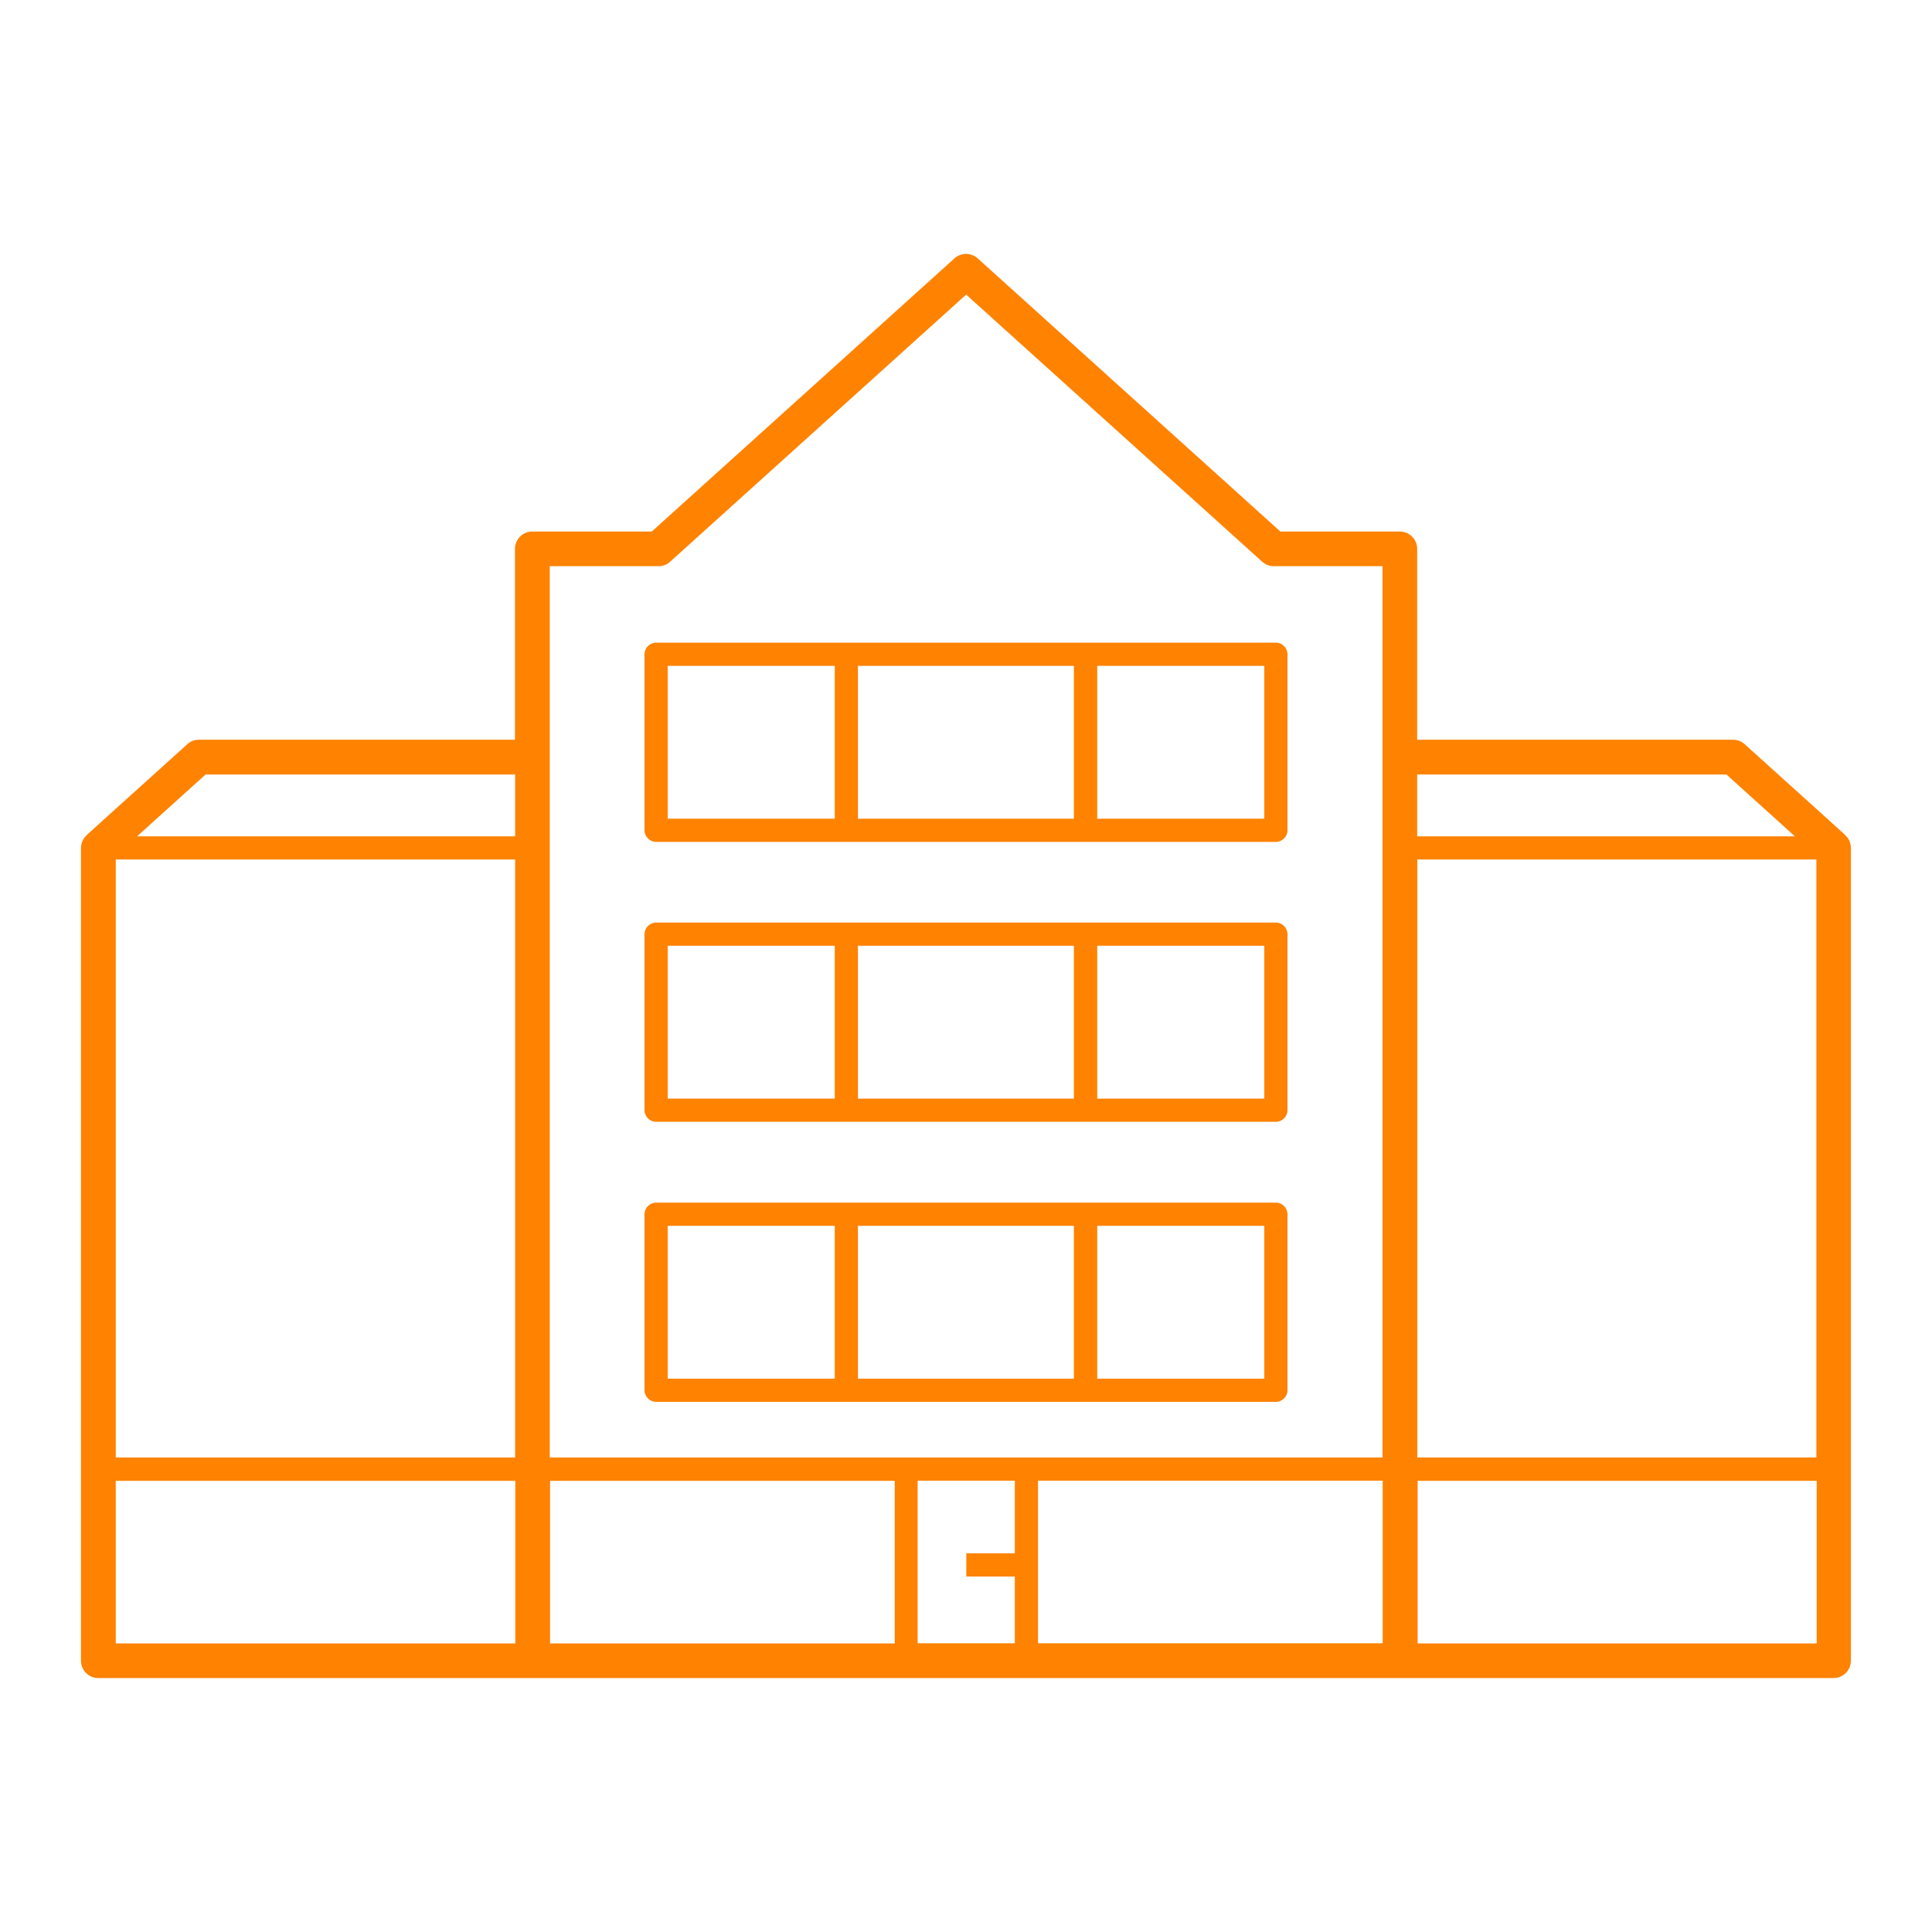 <?xml version="1.0" encoding="UTF-8"?>
<svg id="Layer_2" data-name="Layer 2" xmlns="http://www.w3.org/2000/svg" viewBox="0 0 125 125">
  <defs>
    <style>
      .cls-1 {
        fill: #ff8200;
        stroke-width: 0px;
      }
    </style>
  </defs>
  <path class="cls-1" d="m119.39,54.03s-1.48-1.35-6.51-5.88c-.21-.19-.48-.29-.75-.29h-20.44v-12.35c0-.62-.5-1.12-1.12-1.12h-7.73l-19.58-17.67c-.43-.39-1.08-.39-1.51,0l-19.58,17.67h-7.73c-.62,0-1.12.5-1.12,1.12v12.35H12.87c-.28,0-.55.1-.75.29-5.03,4.53-6.51,5.88-6.51,5.88-.23.21-.37.52-.37.83v52.59c0,.62.5,1.12,1.12,1.12h112.27c.62,0,1.12-.5,1.12-1.12v-52.59c0-.32-.13-.62-.37-.83Zm-7.69-3.92c2.05,1.85,3.47,3.13,4.43,4h-24.44v-4h20Zm-20,5.5h25.82v38.69h-25.82v-38.69Zm-56.13-18.98h7.04c.28,0,.55-.1.75-.29l19.15-17.28,19.15,17.28c.21.19.48.29.75.29h7.04v57.67h-53.88v-57.67Zm23.8,69.69v-10.52h6.29v4.7h-3.14v1.5h3.14v4.32h-6.29Zm7.79-10.52h22.3v10.52h-22.3v-10.52Zm-33.83-40.19v38.69H7.49v-38.69h25.82Zm-20-5.5h20v4H8.87c.96-.87,2.38-2.15,4.43-4Zm-5.81,45.7h25.82v10.52H7.49v-10.52Zm28.07,0h22.3v10.52h-22.3v-10.52Zm56.13,10.52v-10.52h25.82v10.52h-25.82Z"/>
  <path class="cls-1" d="m42.45,72.58h40.1c.41,0,.75-.34.75-.75v-11.39c0-.41-.34-.75-.75-.75h-40.1c-.41,0-.75.34-.75.75v11.39c0,.41.34.75.75.75Zm13.06-1.5v-9.89h13.97v9.89h-13.97Zm26.29,0h-10.81v-9.89h10.81v9.89Zm-38.6-9.89h10.81v9.89h-10.81v-9.89Z"/>
  <path class="cls-1" d="m42.45,54.47h40.1c.41,0,.75-.34.75-.75v-11.39c0-.41-.34-.75-.75-.75h-40.1c-.41,0-.75.34-.75.75v11.39c0,.41.34.75.75.75Zm13.06-1.5v-9.89h13.97v9.89h-13.97Zm26.29,0h-10.81v-9.89h10.81v9.89Zm-38.6-9.89h10.81v9.89h-10.81v-9.89Z"/>
  <path class="cls-1" d="m42.45,90.7h40.1c.41,0,.75-.34.75-.75v-11.39c0-.41-.34-.75-.75-.75h-40.1c-.41,0-.75.34-.75.75v11.39c0,.41.34.75.75.75Zm13.06-1.5v-9.89h13.97v9.89h-13.97Zm26.29,0h-10.81v-9.89h10.81v9.89Zm-38.6-9.89h10.81v9.89h-10.81v-9.89Z"/>
</svg>